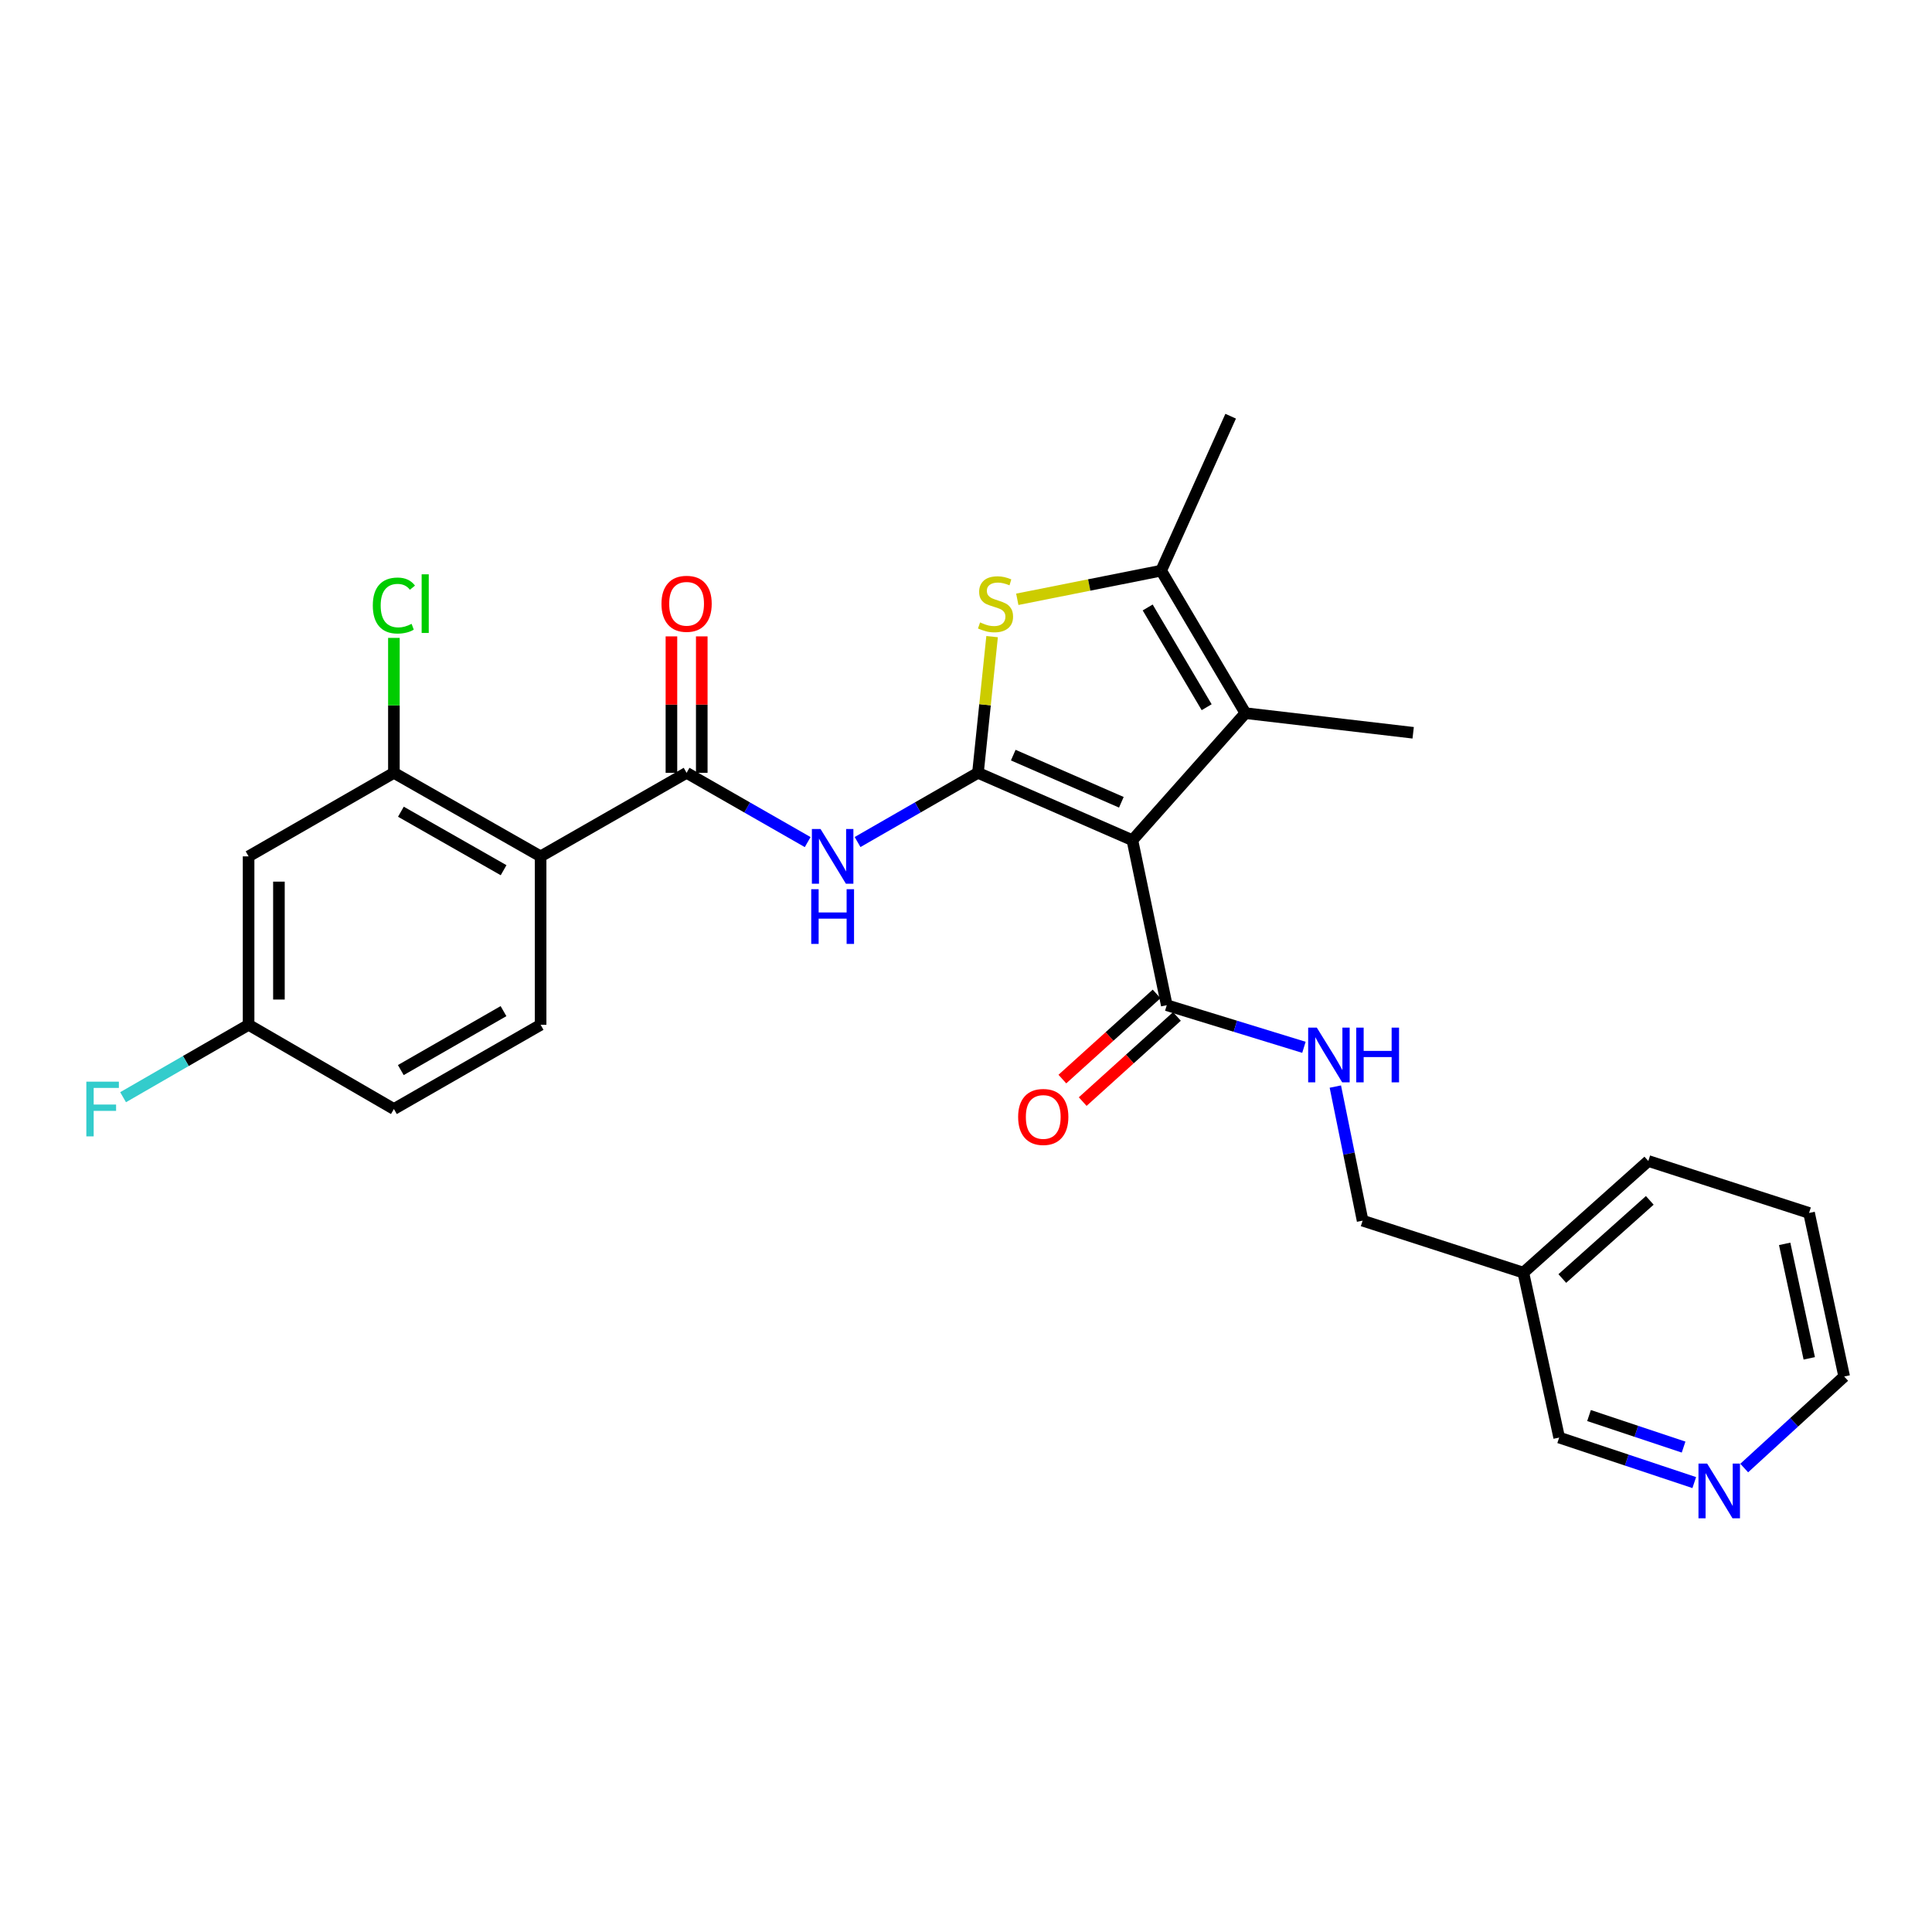 <?xml version='1.0' encoding='iso-8859-1'?>
<svg version='1.1' baseProfile='full'
              xmlns='http://www.w3.org/2000/svg'
                      xmlns:rdkit='http://www.rdkit.org/xml'
                      xmlns:xlink='http://www.w3.org/1999/xlink'
                  xml:space='preserve'
width='1000px' height='1000px' viewBox='0 0 1000 1000'>
<!-- END OF HEADER -->
<rect style='opacity:1.0;fill:#FFFFFF;stroke:none' width='1000' height='1000' x='0' y='0'> </rect>
<path class='bond-0' d='M 506.191,400.015 L 586.123,434.882' style='fill:none;fill-rule:evenodd;stroke:#000000;stroke-width:6px;stroke-linecap:butt;stroke-linejoin:miter;stroke-opacity:1' />
<path class='bond-0' d='M 524.459,390.853 L 580.411,415.26' style='fill:none;fill-rule:evenodd;stroke:#000000;stroke-width:6px;stroke-linecap:butt;stroke-linejoin:miter;stroke-opacity:1' />
<path class='bond-1' d='M 506.191,400.015 L 509.849,364.768' style='fill:none;fill-rule:evenodd;stroke:#000000;stroke-width:6px;stroke-linecap:butt;stroke-linejoin:miter;stroke-opacity:1' />
<path class='bond-1' d='M 509.849,364.768 L 513.508,329.522' style='fill:none;fill-rule:evenodd;stroke:#CCCC00;stroke-width:6px;stroke-linecap:butt;stroke-linejoin:miter;stroke-opacity:1' />
<path class='bond-3' d='M 506.191,400.015 L 475.035,417.925' style='fill:none;fill-rule:evenodd;stroke:#000000;stroke-width:6px;stroke-linecap:butt;stroke-linejoin:miter;stroke-opacity:1' />
<path class='bond-3' d='M 475.035,417.925 L 443.879,435.836' style='fill:none;fill-rule:evenodd;stroke:#0000FF;stroke-width:6px;stroke-linecap:butt;stroke-linejoin:miter;stroke-opacity:1' />
<path class='bond-2' d='M 586.123,434.882 L 644.622,369.125' style='fill:none;fill-rule:evenodd;stroke:#000000;stroke-width:6px;stroke-linecap:butt;stroke-linejoin:miter;stroke-opacity:1' />
<path class='bond-7' d='M 586.123,434.882 L 603.919,520.284' style='fill:none;fill-rule:evenodd;stroke:#000000;stroke-width:6px;stroke-linecap:butt;stroke-linejoin:miter;stroke-opacity:1' />
<path class='bond-6' d='M 526.546,310.198 L 563.78,302.784' style='fill:none;fill-rule:evenodd;stroke:#CCCC00;stroke-width:6px;stroke-linecap:butt;stroke-linejoin:miter;stroke-opacity:1' />
<path class='bond-6' d='M 563.78,302.784 L 601.014,295.369' style='fill:none;fill-rule:evenodd;stroke:#000000;stroke-width:6px;stroke-linecap:butt;stroke-linejoin:miter;stroke-opacity:1' />
<path class='bond-20' d='M 644.622,369.125 L 731.454,379.288' style='fill:none;fill-rule:evenodd;stroke:#000000;stroke-width:6px;stroke-linecap:butt;stroke-linejoin:miter;stroke-opacity:1' />
<path class='bond-27' d='M 644.622,369.125 L 601.014,295.369' style='fill:none;fill-rule:evenodd;stroke:#000000;stroke-width:6px;stroke-linecap:butt;stroke-linejoin:miter;stroke-opacity:1' />
<path class='bond-27' d='M 624.564,366.053 L 594.039,314.424' style='fill:none;fill-rule:evenodd;stroke:#000000;stroke-width:6px;stroke-linecap:butt;stroke-linejoin:miter;stroke-opacity:1' />
<path class='bond-4' d='M 418.052,435.867 L 386.717,417.941' style='fill:none;fill-rule:evenodd;stroke:#0000FF;stroke-width:6px;stroke-linecap:butt;stroke-linejoin:miter;stroke-opacity:1' />
<path class='bond-4' d='M 386.717,417.941 L 355.382,400.015' style='fill:none;fill-rule:evenodd;stroke:#000000;stroke-width:6px;stroke-linecap:butt;stroke-linejoin:miter;stroke-opacity:1' />
<path class='bond-5' d='M 355.382,400.015 L 279.82,443.256' style='fill:none;fill-rule:evenodd;stroke:#000000;stroke-width:6px;stroke-linecap:butt;stroke-linejoin:miter;stroke-opacity:1' />
<path class='bond-12' d='M 363.233,400.015 L 363.233,364.703' style='fill:none;fill-rule:evenodd;stroke:#000000;stroke-width:6px;stroke-linecap:butt;stroke-linejoin:miter;stroke-opacity:1' />
<path class='bond-12' d='M 363.233,364.703 L 363.233,329.39' style='fill:none;fill-rule:evenodd;stroke:#FF0000;stroke-width:6px;stroke-linecap:butt;stroke-linejoin:miter;stroke-opacity:1' />
<path class='bond-12' d='M 347.531,400.015 L 347.531,364.703' style='fill:none;fill-rule:evenodd;stroke:#000000;stroke-width:6px;stroke-linecap:butt;stroke-linejoin:miter;stroke-opacity:1' />
<path class='bond-12' d='M 347.531,364.703 L 347.531,329.39' style='fill:none;fill-rule:evenodd;stroke:#FF0000;stroke-width:6px;stroke-linecap:butt;stroke-linejoin:miter;stroke-opacity:1' />
<path class='bond-8' d='M 279.82,443.256 L 203.883,400.015' style='fill:none;fill-rule:evenodd;stroke:#000000;stroke-width:6px;stroke-linecap:butt;stroke-linejoin:miter;stroke-opacity:1' />
<path class='bond-8' d='M 260.659,450.415 L 207.504,420.146' style='fill:none;fill-rule:evenodd;stroke:#000000;stroke-width:6px;stroke-linecap:butt;stroke-linejoin:miter;stroke-opacity:1' />
<path class='bond-9' d='M 279.82,443.256 L 279.82,530.438' style='fill:none;fill-rule:evenodd;stroke:#000000;stroke-width:6px;stroke-linecap:butt;stroke-linejoin:miter;stroke-opacity:1' />
<path class='bond-22' d='M 601.014,295.369 L 636.989,215.429' style='fill:none;fill-rule:evenodd;stroke:#000000;stroke-width:6px;stroke-linecap:butt;stroke-linejoin:miter;stroke-opacity:1' />
<path class='bond-10' d='M 603.919,520.284 L 639.415,531.186' style='fill:none;fill-rule:evenodd;stroke:#000000;stroke-width:6px;stroke-linecap:butt;stroke-linejoin:miter;stroke-opacity:1' />
<path class='bond-10' d='M 639.415,531.186 L 674.911,542.088' style='fill:none;fill-rule:evenodd;stroke:#0000FF;stroke-width:6px;stroke-linecap:butt;stroke-linejoin:miter;stroke-opacity:1' />
<path class='bond-13' d='M 598.655,514.458 L 574.266,536.495' style='fill:none;fill-rule:evenodd;stroke:#000000;stroke-width:6px;stroke-linecap:butt;stroke-linejoin:miter;stroke-opacity:1' />
<path class='bond-13' d='M 574.266,536.495 L 549.876,558.532' style='fill:none;fill-rule:evenodd;stroke:#FF0000;stroke-width:6px;stroke-linecap:butt;stroke-linejoin:miter;stroke-opacity:1' />
<path class='bond-13' d='M 609.182,526.109 L 584.793,548.146' style='fill:none;fill-rule:evenodd;stroke:#000000;stroke-width:6px;stroke-linecap:butt;stroke-linejoin:miter;stroke-opacity:1' />
<path class='bond-13' d='M 584.793,548.146 L 560.403,570.183' style='fill:none;fill-rule:evenodd;stroke:#FF0000;stroke-width:6px;stroke-linecap:butt;stroke-linejoin:miter;stroke-opacity:1' />
<path class='bond-11' d='M 203.883,400.015 L 128.67,443.256' style='fill:none;fill-rule:evenodd;stroke:#000000;stroke-width:6px;stroke-linecap:butt;stroke-linejoin:miter;stroke-opacity:1' />
<path class='bond-18' d='M 203.883,400.015 L 203.883,365.093' style='fill:none;fill-rule:evenodd;stroke:#000000;stroke-width:6px;stroke-linecap:butt;stroke-linejoin:miter;stroke-opacity:1' />
<path class='bond-18' d='M 203.883,365.093 L 203.883,330.17' style='fill:none;fill-rule:evenodd;stroke:#00CC00;stroke-width:6px;stroke-linecap:butt;stroke-linejoin:miter;stroke-opacity:1' />
<path class='bond-19' d='M 279.82,530.438 L 203.883,574.028' style='fill:none;fill-rule:evenodd;stroke:#000000;stroke-width:6px;stroke-linecap:butt;stroke-linejoin:miter;stroke-opacity:1' />
<path class='bond-19' d='M 260.612,523.358 L 207.456,553.872' style='fill:none;fill-rule:evenodd;stroke:#000000;stroke-width:6px;stroke-linecap:butt;stroke-linejoin:miter;stroke-opacity:1' />
<path class='bond-17' d='M 691.171,562.409 L 698.227,597.11' style='fill:none;fill-rule:evenodd;stroke:#0000FF;stroke-width:6px;stroke-linecap:butt;stroke-linejoin:miter;stroke-opacity:1' />
<path class='bond-17' d='M 698.227,597.11 L 705.284,631.812' style='fill:none;fill-rule:evenodd;stroke:#000000;stroke-width:6px;stroke-linecap:butt;stroke-linejoin:miter;stroke-opacity:1' />
<path class='bond-28' d='M 128.67,443.256 L 128.67,530.438' style='fill:none;fill-rule:evenodd;stroke:#000000;stroke-width:6px;stroke-linecap:butt;stroke-linejoin:miter;stroke-opacity:1' />
<path class='bond-28' d='M 144.372,456.334 L 144.372,517.361' style='fill:none;fill-rule:evenodd;stroke:#000000;stroke-width:6px;stroke-linecap:butt;stroke-linejoin:miter;stroke-opacity:1' />
<path class='bond-14' d='M 876.947,767.391 L 841.986,755.736' style='fill:none;fill-rule:evenodd;stroke:#0000FF;stroke-width:6px;stroke-linecap:butt;stroke-linejoin:miter;stroke-opacity:1' />
<path class='bond-14' d='M 841.986,755.736 L 807.025,744.081' style='fill:none;fill-rule:evenodd;stroke:#000000;stroke-width:6px;stroke-linecap:butt;stroke-linejoin:miter;stroke-opacity:1' />
<path class='bond-14' d='M 871.425,748.999 L 846.952,740.84' style='fill:none;fill-rule:evenodd;stroke:#0000FF;stroke-width:6px;stroke-linecap:butt;stroke-linejoin:miter;stroke-opacity:1' />
<path class='bond-14' d='M 846.952,740.84 L 822.479,732.682' style='fill:none;fill-rule:evenodd;stroke:#000000;stroke-width:6px;stroke-linecap:butt;stroke-linejoin:miter;stroke-opacity:1' />
<path class='bond-29' d='M 902.803,759.857 L 928.674,736.167' style='fill:none;fill-rule:evenodd;stroke:#0000FF;stroke-width:6px;stroke-linecap:butt;stroke-linejoin:miter;stroke-opacity:1' />
<path class='bond-29' d='M 928.674,736.167 L 954.545,712.477' style='fill:none;fill-rule:evenodd;stroke:#000000;stroke-width:6px;stroke-linecap:butt;stroke-linejoin:miter;stroke-opacity:1' />
<path class='bond-15' d='M 128.67,530.438 L 203.883,574.028' style='fill:none;fill-rule:evenodd;stroke:#000000;stroke-width:6px;stroke-linecap:butt;stroke-linejoin:miter;stroke-opacity:1' />
<path class='bond-21' d='M 128.67,530.438 L 96.19,549.175' style='fill:none;fill-rule:evenodd;stroke:#000000;stroke-width:6px;stroke-linecap:butt;stroke-linejoin:miter;stroke-opacity:1' />
<path class='bond-21' d='M 96.19,549.175 L 63.709,567.913' style='fill:none;fill-rule:evenodd;stroke:#33CCCC;stroke-width:6px;stroke-linecap:butt;stroke-linejoin:miter;stroke-opacity:1' />
<path class='bond-16' d='M 788.488,658.715 L 705.284,631.812' style='fill:none;fill-rule:evenodd;stroke:#000000;stroke-width:6px;stroke-linecap:butt;stroke-linejoin:miter;stroke-opacity:1' />
<path class='bond-23' d='M 788.488,658.715 L 807.025,744.081' style='fill:none;fill-rule:evenodd;stroke:#000000;stroke-width:6px;stroke-linecap:butt;stroke-linejoin:miter;stroke-opacity:1' />
<path class='bond-25' d='M 788.488,658.715 L 853.163,600.931' style='fill:none;fill-rule:evenodd;stroke:#000000;stroke-width:6px;stroke-linecap:butt;stroke-linejoin:miter;stroke-opacity:1' />
<path class='bond-25' d='M 808.65,661.756 L 853.923,621.308' style='fill:none;fill-rule:evenodd;stroke:#000000;stroke-width:6px;stroke-linecap:butt;stroke-linejoin:miter;stroke-opacity:1' />
<path class='bond-24' d='M 954.545,712.477 L 936.366,627.825' style='fill:none;fill-rule:evenodd;stroke:#000000;stroke-width:6px;stroke-linecap:butt;stroke-linejoin:miter;stroke-opacity:1' />
<path class='bond-24' d='M 936.467,703.076 L 923.741,643.82' style='fill:none;fill-rule:evenodd;stroke:#000000;stroke-width:6px;stroke-linecap:butt;stroke-linejoin:miter;stroke-opacity:1' />
<path class='bond-26' d='M 853.163,600.931 L 936.366,627.825' style='fill:none;fill-rule:evenodd;stroke:#000000;stroke-width:6px;stroke-linecap:butt;stroke-linejoin:miter;stroke-opacity:1' />
<path  class='atom-2' d='M 507.281 322.161
Q 507.601 322.281, 508.921 322.841
Q 510.241 323.401, 511.681 323.761
Q 513.161 324.081, 514.601 324.081
Q 517.281 324.081, 518.841 322.801
Q 520.401 321.481, 520.401 319.201
Q 520.401 317.641, 519.601 316.681
Q 518.841 315.721, 517.641 315.201
Q 516.441 314.681, 514.441 314.081
Q 511.921 313.321, 510.401 312.601
Q 508.921 311.881, 507.841 310.361
Q 506.801 308.841, 506.801 306.281
Q 506.801 302.721, 509.201 300.521
Q 511.641 298.321, 516.441 298.321
Q 519.721 298.321, 523.441 299.881
L 522.521 302.961
Q 519.121 301.561, 516.561 301.561
Q 513.801 301.561, 512.281 302.721
Q 510.761 303.841, 510.801 305.801
Q 510.801 307.321, 511.561 308.241
Q 512.361 309.161, 513.481 309.681
Q 514.641 310.201, 516.561 310.801
Q 519.121 311.601, 520.641 312.401
Q 522.161 313.201, 523.241 314.841
Q 524.361 316.441, 524.361 319.201
Q 524.361 323.121, 521.721 325.241
Q 519.121 327.321, 514.761 327.321
Q 512.241 327.321, 510.321 326.761
Q 508.441 326.241, 506.201 325.321
L 507.281 322.161
' fill='#CCCC00'/>
<path  class='atom-4' d='M 424.71 429.096
L 433.99 444.096
Q 434.91 445.576, 436.39 448.256
Q 437.87 450.936, 437.95 451.096
L 437.95 429.096
L 441.71 429.096
L 441.71 457.416
L 437.83 457.416
L 427.87 441.016
Q 426.71 439.096, 425.47 436.896
Q 424.27 434.696, 423.91 434.016
L 423.91 457.416
L 420.23 457.416
L 420.23 429.096
L 424.71 429.096
' fill='#0000FF'/>
<path  class='atom-4' d='M 419.89 460.248
L 423.73 460.248
L 423.73 472.288
L 438.21 472.288
L 438.21 460.248
L 442.05 460.248
L 442.05 488.568
L 438.21 488.568
L 438.21 475.488
L 423.73 475.488
L 423.73 488.568
L 419.89 488.568
L 419.89 460.248
' fill='#0000FF'/>
<path  class='atom-11' d='M 681.586 531.901
L 690.866 546.901
Q 691.786 548.381, 693.266 551.061
Q 694.746 553.741, 694.826 553.901
L 694.826 531.901
L 698.586 531.901
L 698.586 560.221
L 694.706 560.221
L 684.746 543.821
Q 683.586 541.901, 682.346 539.701
Q 681.146 537.501, 680.786 536.821
L 680.786 560.221
L 677.106 560.221
L 677.106 531.901
L 681.586 531.901
' fill='#0000FF'/>
<path  class='atom-11' d='M 701.986 531.901
L 705.826 531.901
L 705.826 543.941
L 720.306 543.941
L 720.306 531.901
L 724.146 531.901
L 724.146 560.221
L 720.306 560.221
L 720.306 547.141
L 705.826 547.141
L 705.826 560.221
L 701.986 560.221
L 701.986 531.901
' fill='#0000FF'/>
<path  class='atom-13' d='M 342.382 312.521
Q 342.382 305.721, 345.742 301.921
Q 349.102 298.121, 355.382 298.121
Q 361.662 298.121, 365.022 301.921
Q 368.382 305.721, 368.382 312.521
Q 368.382 319.401, 364.982 323.321
Q 361.582 327.201, 355.382 327.201
Q 349.142 327.201, 345.742 323.321
Q 342.382 319.441, 342.382 312.521
M 355.382 324.001
Q 359.702 324.001, 362.022 321.121
Q 364.382 318.201, 364.382 312.521
Q 364.382 306.961, 362.022 304.161
Q 359.702 301.321, 355.382 301.321
Q 351.062 301.321, 348.702 304.121
Q 346.382 306.921, 346.382 312.521
Q 346.382 318.241, 348.702 321.121
Q 351.062 324.001, 355.382 324.001
' fill='#FF0000'/>
<path  class='atom-14' d='M 526.985 578.13
Q 526.985 571.33, 530.345 567.53
Q 533.705 563.73, 539.985 563.73
Q 546.265 563.73, 549.625 567.53
Q 552.985 571.33, 552.985 578.13
Q 552.985 585.01, 549.585 588.93
Q 546.185 592.81, 539.985 592.81
Q 533.745 592.81, 530.345 588.93
Q 526.985 585.05, 526.985 578.13
M 539.985 589.61
Q 544.305 589.61, 546.625 586.73
Q 548.985 583.81, 548.985 578.13
Q 548.985 572.57, 546.625 569.77
Q 544.305 566.93, 539.985 566.93
Q 535.665 566.93, 533.305 569.73
Q 530.985 572.53, 530.985 578.13
Q 530.985 583.85, 533.305 586.73
Q 535.665 589.61, 539.985 589.61
' fill='#FF0000'/>
<path  class='atom-15' d='M 883.61 757.54
L 892.89 772.54
Q 893.81 774.02, 895.29 776.7
Q 896.77 779.38, 896.85 779.54
L 896.85 757.54
L 900.61 757.54
L 900.61 785.86
L 896.73 785.86
L 886.77 769.46
Q 885.61 767.54, 884.37 765.34
Q 883.17 763.14, 882.81 762.46
L 882.81 785.86
L 879.13 785.86
L 879.13 757.54
L 883.61 757.54
' fill='#0000FF'/>
<path  class='atom-19' d='M 192.963 313.421
Q 192.963 306.381, 196.243 302.701
Q 199.563 298.981, 205.843 298.981
Q 211.683 298.981, 214.803 303.101
L 212.163 305.261
Q 209.883 302.261, 205.843 302.261
Q 201.563 302.261, 199.283 305.141
Q 197.043 307.981, 197.043 313.421
Q 197.043 319.021, 199.363 321.901
Q 201.723 324.781, 206.283 324.781
Q 209.403 324.781, 213.043 322.901
L 214.163 325.901
Q 212.683 326.861, 210.443 327.421
Q 208.203 327.981, 205.723 327.981
Q 199.563 327.981, 196.243 324.221
Q 192.963 320.461, 192.963 313.421
' fill='#00CC00'/>
<path  class='atom-19' d='M 218.243 297.261
L 221.923 297.261
L 221.923 327.621
L 218.243 327.621
L 218.243 297.261
' fill='#00CC00'/>
<path  class='atom-22' d='M 44.689 559.868
L 61.529 559.868
L 61.529 563.108
L 48.489 563.108
L 48.489 571.708
L 60.089 571.708
L 60.089 574.988
L 48.489 574.988
L 48.489 588.188
L 44.689 588.188
L 44.689 559.868
' fill='#33CCCC'/>
</svg>
